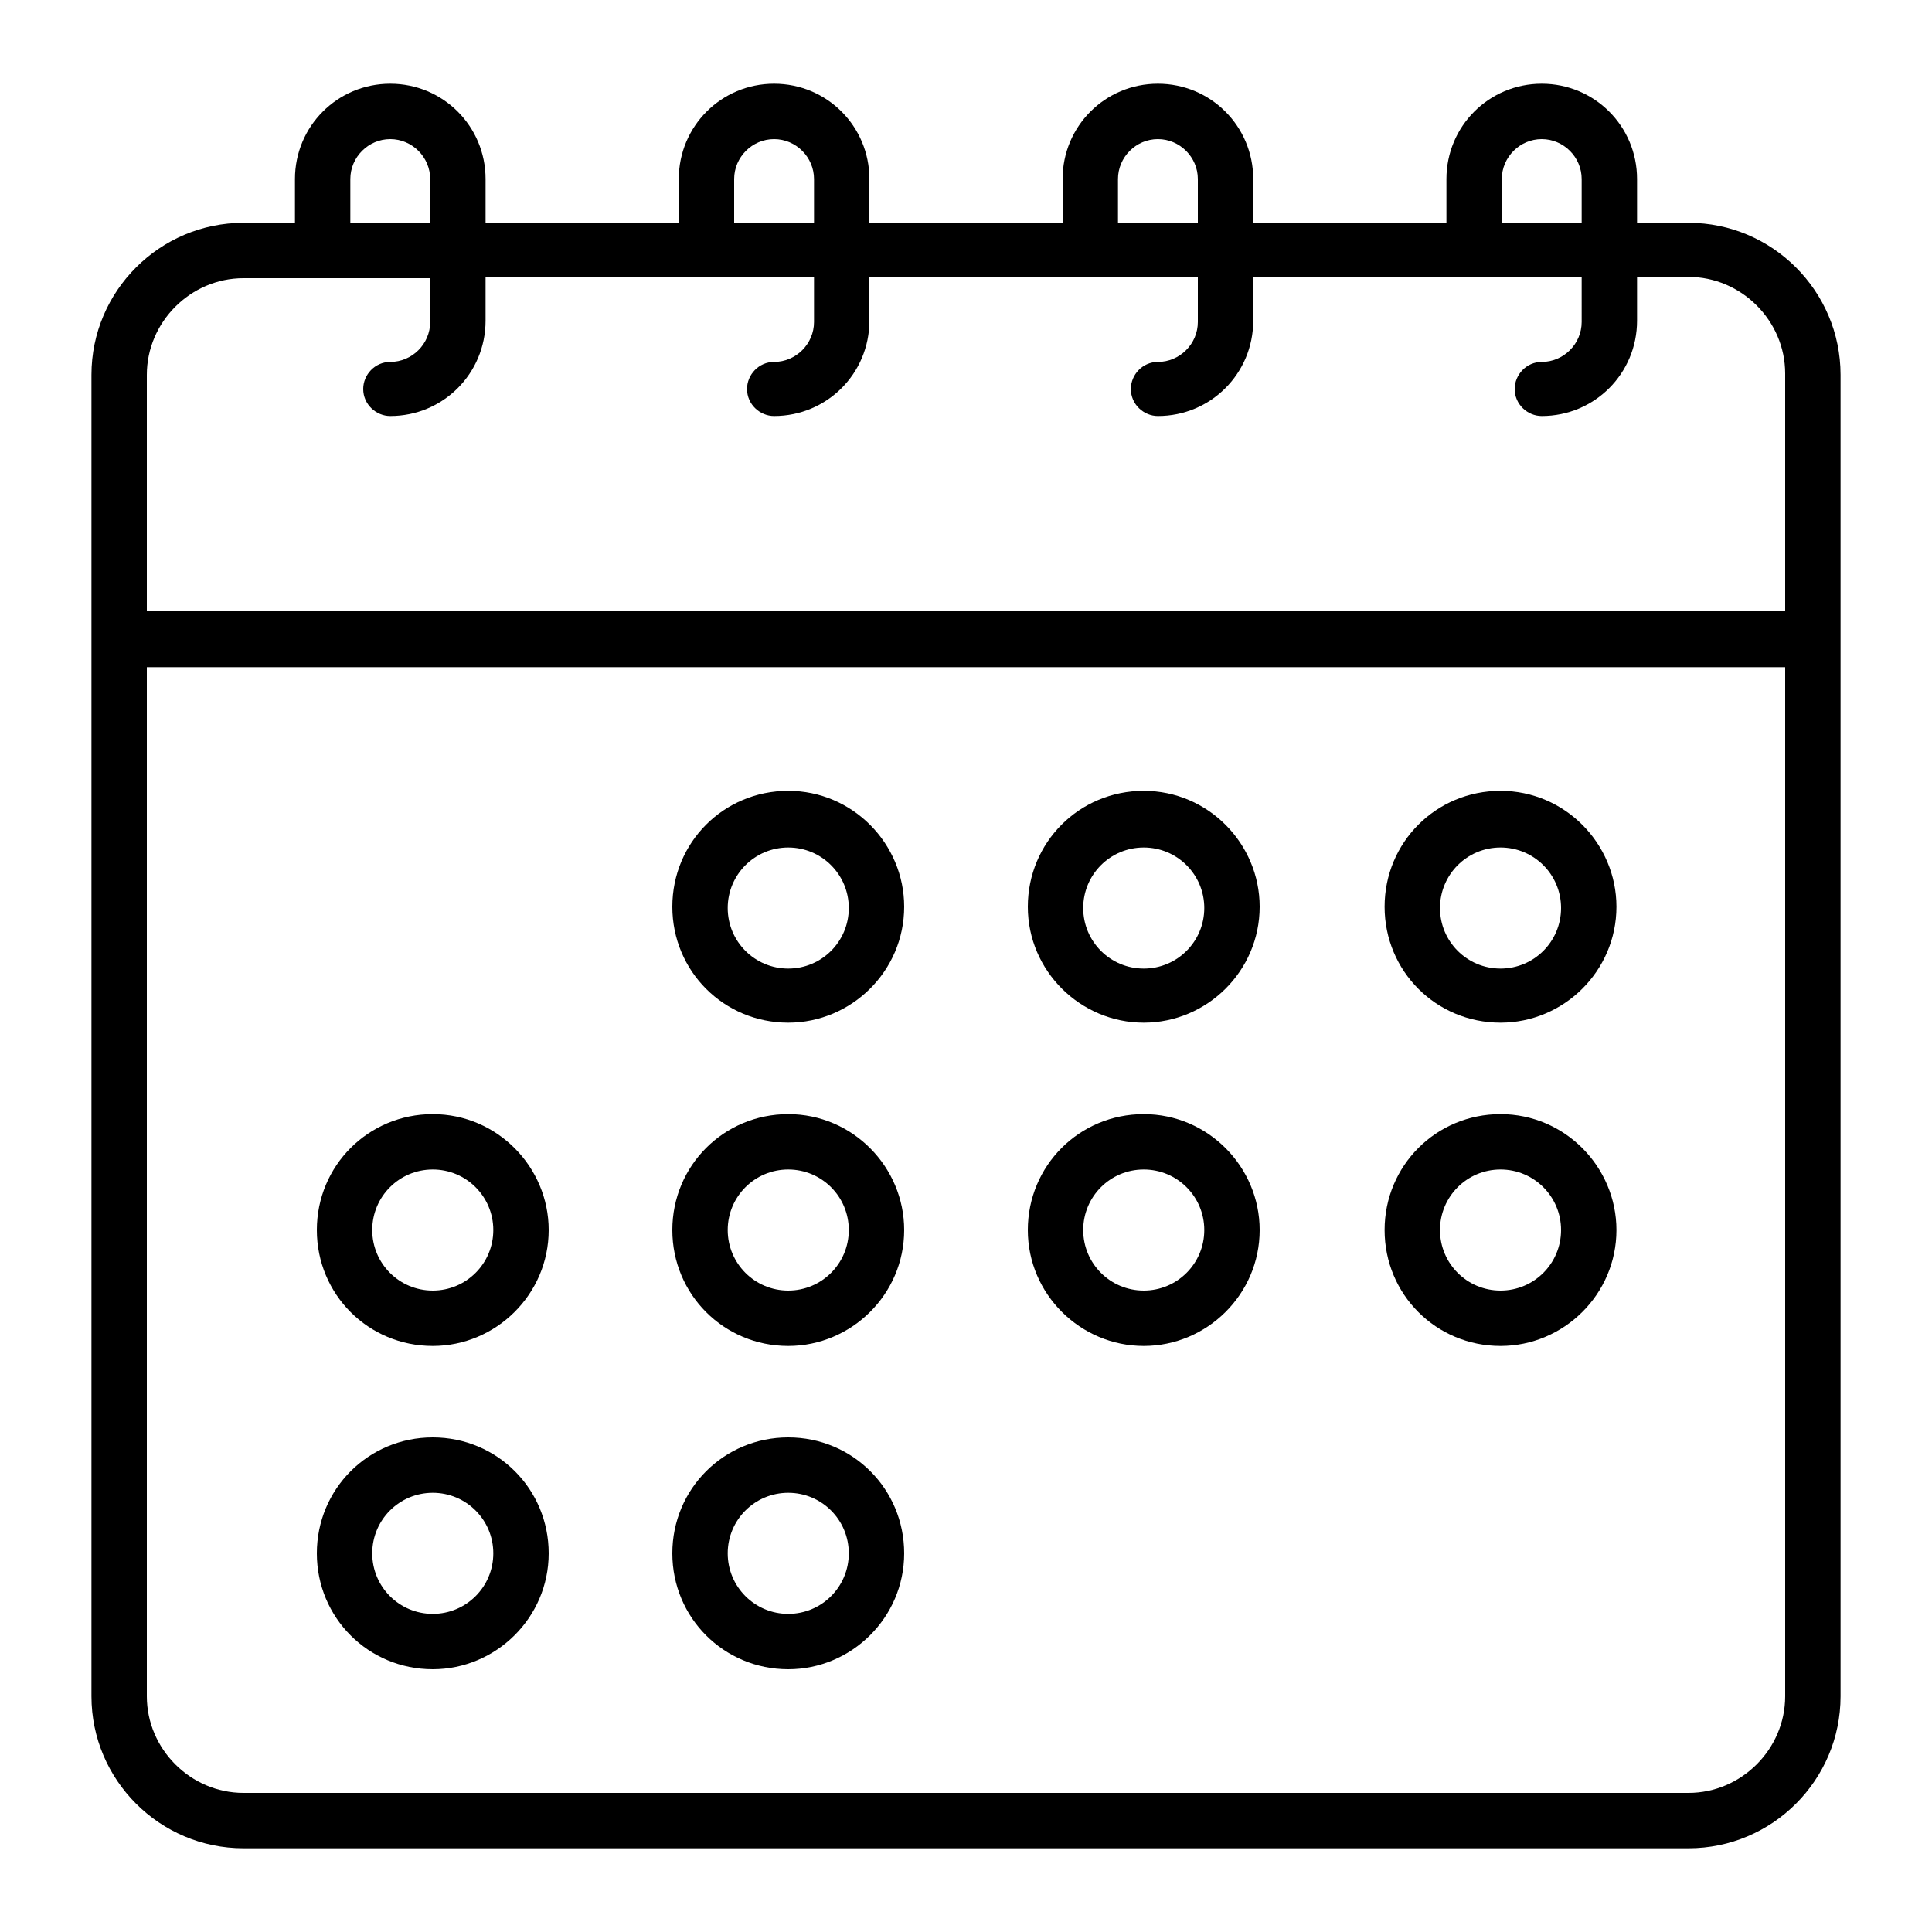 <?xml version="1.0" encoding="UTF-8"?> <svg xmlns="http://www.w3.org/2000/svg" xmlns:xlink="http://www.w3.org/1999/xlink" version="1.1" id="Capa_1" x="0px" y="0px" viewBox="0 0 150 150" style="enable-background:new 0 0 150 150;" xml:space="preserve"> <style type="text/css"> .st0{stroke:#000000;stroke-width:2;stroke-miterlimit:10;} .st1{stroke:#000000;stroke-width:0.75;stroke-miterlimit:10;} .st2{fill-rule:evenodd;clip-rule:evenodd;} .st3{fill-rule:evenodd;clip-rule:evenodd;fill:#231F20;} </style> <g id="_x30_1_Calendar"> <g> <path d="M142.9,29.1c0-6.5-5.3-11.8-11.8-11.8h-4v-3.4c0-4.1-3.3-7.4-7.4-7.4s-7.4,3.3-7.4,7.4v3.4h-15v-3.4 c0-4.1-3.3-7.4-7.4-7.4c-4.1,0-7.4,3.3-7.4,7.4v3.4h-15v-3.4c0-4.1-3.3-7.4-7.4-7.4s-7.4,3.3-7.4,7.4v3.4h-15v-3.4 c0-4.1-3.3-7.4-7.4-7.4s-7.4,3.3-7.4,7.4v3.4h-4c-6.5,0-11.8,5.3-11.8,11.8c0,20.2,0,73.8,0,102.6c0,6.5,5.3,11.8,11.8,11.8h112.2 c6.5,0,11.8-5.3,11.8-11.8C142.9,103.9,142.9,65.3,142.9,29.1L142.9,29.1z M116.6,13.9c0-1.7,1.4-3.1,3.1-3.1 c1.7,0,3.1,1.4,3.1,3.1v3.4h-6.2V13.9z M86.8,13.9c0-1.7,1.4-3.1,3.1-3.1c1.7,0,3.1,1.4,3.1,3.1v3.4h-6.2L86.8,13.9z M57,13.9 c0-1.7,1.4-3.1,3.1-3.1c1.7,0,3.1,1.4,3.1,3.1v3.4H57V13.9z M27.2,13.9c0-1.7,1.4-3.1,3.1-3.1c1.7,0,3.1,1.4,3.1,3.1v3.4h-6.2 L27.2,13.9z M11.4,29.1c0-4.1,3.4-7.5,7.5-7.5h14.5V25c0,1.7-1.4,3.1-3.1,3.1c-1.2,0-2.1,1-2.1,2.1c0,1.2,1,2.1,2.1,2.1 c4.1,0,7.4-3.3,7.4-7.4v-3.4h25.5V25c0,1.7-1.4,3.1-3.1,3.1c-1.2,0-2.1,1-2.1,2.1c0,1.2,1,2.1,2.1,2.1c4.1,0,7.4-3.3,7.4-7.4v-3.4 H93V25c0,1.7-1.4,3.1-3.1,3.1c-1.2,0-2.1,1-2.1,2.1c0,1.2,1,2.1,2.1,2.1c4.1,0,7.4-3.3,7.4-7.4v-3.4h25.5V25 c0,1.7-1.4,3.1-3.1,3.1c-1.2,0-2.1,1-2.1,2.1c0,1.2,1,2.1,2.1,2.1c4.1,0,7.4-3.3,7.4-7.4v-3.4h4c4.1,0,7.5,3.4,7.5,7.5v18.4H11.4 L11.4,29.1z M138.6,131.7c0,4.1-3.4,7.5-7.5,7.5H18.9c-4.1,0-7.5-3.4-7.5-7.5V51.8h127.2L138.6,131.7z"></path> <path d="M61.2,79.4c4.9,0,9-4,9-9c0-4.9-4-9-9-9c-5,0-9,4-9,9C52.2,75.4,56.2,79.4,61.2,79.4z M61.2,65.8c2.6,0,4.7,2.1,4.7,4.7 s-2.1,4.7-4.7,4.7c-2.6,0-4.7-2.1-4.7-4.7S58.6,65.8,61.2,65.8z"></path> <path d="M88.8,79.4c4.9,0,9-4,9-9c0-4.9-4-9-9-9c-5,0-9,4-9,9C79.8,75.4,83.9,79.4,88.8,79.4z M88.8,65.8c2.6,0,4.7,2.1,4.7,4.7 s-2.1,4.7-4.7,4.7c-2.6,0-4.7-2.1-4.7-4.7S86.2,65.8,88.8,65.8L88.8,65.8z"></path> <path d="M116.5,79.4c4.9,0,9-4,9-9c0-4.9-4-9-9-9c-5,0-9,4-9,9C107.5,75.4,111.5,79.4,116.5,79.4z M116.5,65.8 c2.6,0,4.7,2.1,4.7,4.7s-2.1,4.7-4.7,4.7c-2.6,0-4.7-2.1-4.7-4.7S113.9,65.8,116.5,65.8L116.5,65.8z"></path> <path d="M33.6,104.5c4.9,0,9-4,9-9c0-4.9-4-9-9-9c-5,0-9,4-9,9C24.6,100.5,28.6,104.5,33.6,104.5z M33.6,90.8 c2.6,0,4.7,2.1,4.7,4.7c0,2.6-2.1,4.7-4.7,4.7c-2.6,0-4.7-2.1-4.7-4.7C28.9,92.9,31,90.8,33.6,90.8z"></path> <path d="M61.2,104.5c4.9,0,9-4,9-9c0-4.9-4-9-9-9c-5,0-9,4-9,9C52.2,100.5,56.2,104.5,61.2,104.5z M61.2,90.8 c2.6,0,4.7,2.1,4.7,4.7c0,2.6-2.1,4.7-4.7,4.7c-2.6,0-4.7-2.1-4.7-4.7C56.5,92.9,58.6,90.8,61.2,90.8z"></path> <path d="M88.8,104.5c4.9,0,9-4,9-9c0-4.9-4-9-9-9c-5,0-9,4-9,9C79.8,100.5,83.9,104.5,88.8,104.5z M88.8,90.8 c2.6,0,4.7,2.1,4.7,4.7c0,2.6-2.1,4.7-4.7,4.7c-2.6,0-4.7-2.1-4.7-4.7C84.1,92.9,86.2,90.8,88.8,90.8L88.8,90.8z"></path> <path d="M116.5,104.5c4.9,0,9-4,9-9c0-4.9-4-9-9-9c-5,0-9,4-9,9C107.5,100.5,111.5,104.5,116.5,104.5z M116.5,90.8 c2.6,0,4.7,2.1,4.7,4.7c0,2.6-2.1,4.7-4.7,4.7c-2.6,0-4.7-2.1-4.7-4.7C111.8,92.9,113.9,90.8,116.5,90.8L116.5,90.8z"></path> <path d="M33.6,129.6c4.9,0,9-4,9-9s-4-9-9-9c-5,0-9,4-9,9S28.6,129.6,33.6,129.6z M33.6,115.9c2.6,0,4.7,2.1,4.7,4.7 s-2.1,4.7-4.7,4.7c-2.6,0-4.7-2.1-4.7-4.7C28.9,118,31,115.9,33.6,115.9z"></path> <path d="M61.2,129.6c4.9,0,9-4,9-9s-4-9-9-9c-5,0-9,4-9,9S56.2,129.6,61.2,129.6z M61.2,115.9c2.6,0,4.7,2.1,4.7,4.7 s-2.1,4.7-4.7,4.7c-2.6,0-4.7-2.1-4.7-4.7C56.5,118,58.6,115.9,61.2,115.9z"></path> </g> </g> </svg> 